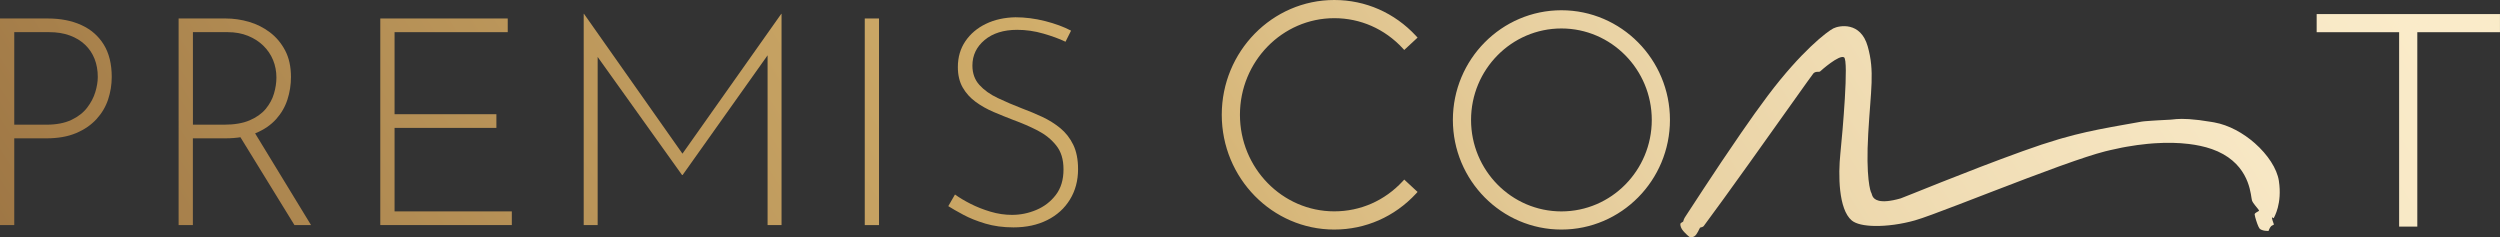 <?xml version="1.0" encoding="UTF-8"?><svg id="Capa_2" xmlns="http://www.w3.org/2000/svg" xmlns:xlink="http://www.w3.org/1999/xlink" viewBox="0 0 899.44 85.37"><rect x="0" y="0" width="899.44" height="85.37" fill="#333333" stroke="none"/><defs><style>.cls-1{fill:url(#Degradado_sin_nombre_3-13);}.cls-2{fill:url(#Degradado_sin_nombre_3-12);}.cls-3{fill:url(#Degradado_sin_nombre_3-11);}.cls-4{fill:url(#Degradado_sin_nombre_3-10);}.cls-5{fill:url(#Degradado_sin_nombre_3-2);}.cls-6{fill:url(#Degradado_sin_nombre_3-6);}.cls-7{fill:url(#Degradado_sin_nombre_3-5);}.cls-8{fill:url(#Degradado_sin_nombre_3-4);}.cls-9{fill:url(#Degradado_sin_nombre_3-3);}.cls-10{fill:url(#Degradado_sin_nombre_3-9);}.cls-11{fill:url(#Degradado_sin_nombre_3-8);}.cls-12{fill:url(#Degradado_sin_nombre_3-7);}.cls-13{fill:url(#Degradado_sin_nombre_3);}</style><linearGradient id="Degradado_sin_nombre_3" x1="-191.42" y1="466.22" x2="1365.15" y2="-518.8" gradientUnits="userSpaceOnUse"><stop offset="0" stop-color="#663819"/><stop offset=".26" stop-color="#b08a52"/><stop offset=".39" stop-color="#d0ad6a"/><stop offset=".42" stop-color="#d9ba7f"/><stop offset=".47" stop-color="#e7cf9f"/><stop offset=".53" stop-color="#f1deb6"/><stop offset=".58" stop-color="#f7e7c4"/><stop offset=".62" stop-color="#faebc9"/><stop offset=".72" stop-color="#f8e9c5"/><stop offset=".79" stop-color="#f4e2bc"/><stop offset=".86" stop-color="#edd8ab"/><stop offset=".92" stop-color="#e3c994"/><stop offset=".98" stop-color="#d6b577"/><stop offset="1" stop-color="#d0ad6a"/></linearGradient><linearGradient id="Degradado_sin_nombre_3-2" x1="-191.42" y1="466.22" x2="1365.15" y2="-518.8" xlink:href="#Degradado_sin_nombre_3"/><linearGradient id="Degradado_sin_nombre_3-3" x1="-167.22" y1="504.45" x2="1389.35" y2="-480.56" xlink:href="#Degradado_sin_nombre_3"/><linearGradient id="Degradado_sin_nombre_3-4" x1="-167.22" y1="504.45" x2="1389.35" y2="-480.56" xlink:href="#Degradado_sin_nombre_3"/><linearGradient id="Degradado_sin_nombre_3-5" x1="-115.29" y1="586.51" x2="1441.27" y2="-398.51" xlink:href="#Degradado_sin_nombre_3"/><linearGradient id="Degradado_sin_nombre_3-6" x1="-84.28" y1="635.52" x2="1472.29" y2="-349.5" xlink:href="#Degradado_sin_nombre_3"/><linearGradient id="Degradado_sin_nombre_3-7" x1="-84.28" y1="635.52" x2="1472.29" y2="-349.5" xlink:href="#Degradado_sin_nombre_3"/><linearGradient id="Degradado_sin_nombre_3-8" x1="-326.82" y1="252.25" x2="1229.75" y2="-732.77" xlink:href="#Degradado_sin_nombre_3"/><linearGradient id="Degradado_sin_nombre_3-9" x1="-302.36" y1="290.9" x2="1254.21" y2="-694.12" xlink:href="#Degradado_sin_nombre_3"/><linearGradient id="Degradado_sin_nombre_3-10" x1="-281.66" y1="323.61" x2="1274.91" y2="-661.41" xlink:href="#Degradado_sin_nombre_3"/><linearGradient id="Degradado_sin_nombre_3-11" x1="-257.71" y1="361.47" x2="1298.86" y2="-623.55" xlink:href="#Degradado_sin_nombre_3"/><linearGradient id="Degradado_sin_nombre_3-12" x1="-237.86" y1="392.83" x2="1318.71" y2="-592.18" xlink:href="#Degradado_sin_nombre_3"/><linearGradient id="Degradado_sin_nombre_3-13" x1="-222.94" y1="416.4" x2="1333.63" y2="-568.62" xlink:href="#Degradado_sin_nombre_3"/></defs><g id="Capa_1-2"><path class="cls-13" d="M480.04,81.76c11.01,0,21.24-4.49,28.8-12.65l-3.58-3.32c-6.63,7.15-15.59,11.09-25.22,11.09-19.17,0-34.77-15.96-34.77-35.58s15.6-35.58,34.77-35.58c9.63,0,18.59,3.94,25.22,11.09l3.58-3.32c-7.57-8.16-17.8-12.66-28.8-12.66-21.86,0-39.65,18.15-39.65,40.47s17.79,40.47,39.65,40.47Z"/><path class="cls-5" d="M480.04,82.59c-22.32,0-40.48-18.53-40.48-41.3S457.72,0,480.04,0c11.24,0,21.68,4.59,29.41,12.92l.56.61-4.8,4.45-.56-.61c-6.47-6.98-15.22-10.83-24.61-10.83-18.71,0-33.94,15.59-33.94,34.75s15.23,34.75,33.94,34.75c9.4,0,18.14-3.84,24.61-10.82l.56-.61,4.8,4.45-.56.61c-7.73,8.33-18.17,12.92-29.41,12.92ZM480.04,1.65c-21.41,0-38.83,17.78-38.83,39.64s17.42,39.64,38.83,39.64c10.5,0,20.28-4.18,27.63-11.79l-2.37-2.2c-6.73,6.94-15.67,10.76-25.26,10.76-19.63,0-35.59-16.33-35.59-36.41s15.97-36.41,35.59-36.41c9.59,0,18.53,3.81,25.26,10.76l2.37-2.2c-7.35-7.61-17.13-11.79-27.63-11.79Z"/><path class="cls-9" d="M561.76,81.76c21.08,0,38.22-17.32,38.22-38.62s-17.15-38.62-38.22-38.62-38.22,17.32-38.22,38.62,17.15,38.62,38.22,38.62ZM561.76,9.41c18.38,0,33.34,15.13,33.34,33.73s-14.95,33.73-33.34,33.73-33.34-15.13-33.34-33.73,14.95-33.73,33.34-33.73Z"/><path class="cls-8" d="M561.76,82.59c-21.53,0-39.05-17.7-39.05-39.45s17.52-39.45,39.05-39.45,39.05,17.7,39.05,39.45-17.52,39.45-39.05,39.45ZM561.76,5.35c-20.62,0-37.4,16.95-37.4,37.79s16.78,37.79,37.4,37.79,37.4-16.95,37.4-37.79-16.78-37.79-37.4-37.79ZM561.76,77.7c-18.84,0-34.16-15.5-34.16-34.56s15.33-34.56,34.16-34.56,34.16,15.5,34.16,34.56-15.32,34.56-34.16,34.56ZM561.76,10.24c-17.93,0-32.51,14.76-32.51,32.91s14.58,32.91,32.51,32.91,32.51-14.76,32.51-32.91-14.58-32.91-32.51-32.91Z"/><path class="cls-7" d="M818.07,78.41c.08-.26,3.08-5.05,1.81-13.36-.67-4.38-4-9.42-8.63-13.51-4.15-3.66-9.34-6.55-14.6-7.5-.34-.06-.66-.11-.99-.17-1.64-.28-3.12-.5-4.42-.66-1.41-.17-2.61-.28-3.66-.35-4.05-.26-5.71.15-6.64.19-.64.03-2.53.12-4.53.24-.81.05-1.63.1-2.39.15-.97.07-1.84.13-2.48.19-.4.04-.72.07-.89.1-2.14.38-4.13.74-6.02,1.07-.69.12-1.36.24-2.02.36-1.04.19-2.05.37-3.03.55-6.27,1.16-11.5,2.27-17.56,4-.49.14-.99.29-1.49.43-3.79,1.12-7.94,2.49-12.88,4.27-.04.02-.08.03-.13.05-19.98,7.19-42.61,16.6-43.71,16.92-3.93,1.12-6.34,1.2-7.84.84-2.59-.62-2.46-2.56-2.68-2.78-.34-.34-2.06-5.6-1.14-21.46.91-15.86,2.36-22.26-.19-31.29-2.55-9.03-10.26-7.54-12.39-6.46-2.14,1.09-11.45,8.11-23.55,24.18-2.95,3.92-6.26,8.57-9.55,13.34-9.63,13.92-19.22,28.89-20.03,30.06-.53.76-.78,1.44-.89,1.94-.5.26-.95.55-.99.77-.09.46.08,1.67,1.51,3.11,1.52,1.53,1.81,1.84,2.57,1.71,0,0,.01,0,.01,0,0,0,0,0,.01,0,.09-.02.19-.04.3-.06,1.06-.23,1.55-1.09,2.65-3.33.08-.16,1.04-.16,1.37-.65,3.72-4.97,10.03-13.73,16.53-22.81,10.96-15.33,22.45-31.59,22.9-32.07.86-.91,2.08-.38,2.43-.72.35-.34,6.89-6.15,8.61-5.06,1.72,1.09-.54,26.94-1.33,34.58-.79,7.64-.71,20.06,4.09,24.1,1.54,1.29,4.58,1.92,8.3,1.98,4.32.07,9.56-.63,14.44-2.01,5.42-1.53,23.32-8.71,40.13-15.07,4.01-1.52,7.96-2.99,11.66-4.33.35-.13.7-.25,1.04-.37,6.35-2.28,11.9-4.13,15.7-5.09.59-.15,1.18-.28,1.77-.42,1.41-.33,2.83-.64,4.26-.92.53-.1,1.06-.19,1.59-.29,2.49-.44,4.98-.79,7.45-1.03.58-.06,1.16-.1,1.73-.15.38-.03.77-.06,1.15-.08,4.2-.27,8.26-.2,12.03.26,1.43.17,2.83.4,4.17.69,1.43.31,2.81.68,4.11,1.14,1.48.52,2.86,1.13,4.13,1.85,10.01,5.66,9.86,15.34,10.35,16.68.19.53.65,1.16,1.13,1.76.74.92,1.5,1.75,1.37,1.92-.17.22-.97.52-1.35.9-.12.12-.21.25-.21.38,0,.15.08.55.22,1.06.36,1.35,1.08,3.51,1.58,4.08.68.79,3.28,1.01,3.3.71.02-.3.42-1.15.84-1.59s1.12-.35.95-.76-.83-2.32-.6-2.38c.23-.06.55.46.63.2Z"/><polygon class="cls-6" points="834.31 5.88 834.31 10.77 863.98 10.77 863.98 80.69 868.86 80.69 868.86 10.77 898.61 10.77 898.61 5.88 834.31 5.88"/><path class="cls-12" d="M869.69,81.52h-6.54V11.59h-29.67v-6.54h65.95v6.54h-29.74v69.93ZM864.81,79.86h3.23V9.94h29.74v-3.23h-62.65v3.23h29.67v69.93Z"/><path class="cls-11" d="M17.17,6.65c4.61,0,8.64.78,12.09,2.36,3.46,1.57,6.14,3.91,8.06,7.01,1.92,3.11,2.88,7,2.88,11.67,0,2.79-.44,5.5-1.31,8.11-.87,2.62-2.27,4.97-4.19,7.07-1.92,2.09-4.36,3.77-7.33,5.02-2.97,1.26-6.54,1.88-10.73,1.88H5.13v31.2H0V6.65h17.17ZM16.65,44.86c3.63,0,6.65-.58,9.06-1.73,2.41-1.15,4.29-2.62,5.65-4.4,1.36-1.78,2.34-3.65,2.93-5.6.59-1.95.89-3.77.89-5.44,0-2.37-.38-4.54-1.15-6.49-.77-1.95-1.9-3.65-3.4-5.08-1.5-1.43-3.33-2.55-5.5-3.35-2.16-.8-4.64-1.2-7.43-1.2H5.13v33.29h11.52Z"/><path class="cls-10" d="M81.23,6.65c2.79,0,5.56.4,8.32,1.2,2.76.8,5.27,2.06,7.54,3.77,2.27,1.71,4.1,3.89,5.5,6.54,1.39,2.65,2.09,5.83,2.09,9.53,0,2.79-.42,5.5-1.26,8.11-.84,2.62-2.2,4.97-4.08,7.07-1.88,2.09-4.33,3.77-7.33,5.02-3,1.26-6.7,1.88-11.1,1.88h-11.52v31.2h-5.13V6.65h16.96ZM80.61,44.86c3.7,0,6.77-.52,9.21-1.57,2.44-1.05,4.36-2.41,5.76-4.08,1.39-1.68,2.39-3.51,2.98-5.5.59-1.99.89-3.93.89-5.81,0-2.23-.4-4.33-1.2-6.28-.8-1.95-1.97-3.68-3.51-5.18-1.54-1.5-3.39-2.69-5.55-3.56-2.16-.87-4.57-1.31-7.22-1.31h-12.56v33.29h11.2ZM91.28,47.16l20.62,33.81h-5.97l-20.73-33.71,6.07-.1Z"/><path class="cls-4" d="M136.82,6.65h45.85v4.92h-40.72v29.52h36.64v4.92h-36.64v30.04h42.19v4.92h-47.32V6.65Z"/><path class="cls-3" d="M210,80.98V4.97h.1l36.64,52.03-2.2-.31,36.54-51.71h.1v76h-5.02V16.8l.42,2.51-30.99,43.65h-.21l-31.2-43.65.84-2.3v63.96h-5.03Z"/><path class="cls-2" d="M311.12,6.65h5.13v74.33h-5.13V6.65Z"/><path class="cls-1" d="M383.35,15.02c-2.16-1.05-4.82-2.02-7.96-2.93-3.14-.91-6.28-1.36-9.42-1.36-4.89,0-8.79,1.22-11.72,3.66-2.93,2.44-4.4,5.51-4.4,9.21,0,2.79.84,5.11,2.51,6.96,1.67,1.85,3.87,3.42,6.6,4.71,2.72,1.29,5.62,2.53,8.69,3.72,2.44.91,4.87,1.92,7.28,3.04,2.41,1.12,4.59,2.48,6.54,4.08,1.95,1.61,3.51,3.6,4.66,5.97,1.15,2.37,1.73,5.3,1.73,8.79,0,4.12-.98,7.76-2.93,10.94-1.95,3.18-4.68,5.64-8.17,7.38-3.49,1.75-7.54,2.62-12.14,2.62-3.7,0-7.07-.46-10.1-1.36-3.04-.91-5.69-1.97-7.96-3.19-2.27-1.22-4.07-2.25-5.39-3.09l2.41-4.19c1.53,1.12,3.4,2.23,5.6,3.35,2.2,1.12,4.59,2.06,7.17,2.83,2.58.77,5.16,1.15,7.75,1.15,3,0,5.92-.59,8.74-1.78,2.83-1.19,5.16-2.98,7.01-5.39,1.85-2.41,2.77-5.46,2.77-9.16s-.87-6.44-2.62-8.64c-1.75-2.2-3.98-3.99-6.7-5.39-2.72-1.4-5.62-2.65-8.69-3.77-2.37-.91-4.75-1.87-7.12-2.88-2.37-1.01-4.54-2.23-6.49-3.66-1.95-1.43-3.51-3.16-4.66-5.18-1.15-2.02-1.73-4.47-1.73-7.33,0-3.56.91-6.66,2.72-9.32,1.81-2.65,4.27-4.73,7.38-6.23,3.1-1.5,6.65-2.28,10.63-2.36,3.49,0,7.03.45,10.63,1.36,3.59.91,6.72,2.06,9.37,3.45l-1.99,3.98Z"/></g></svg>